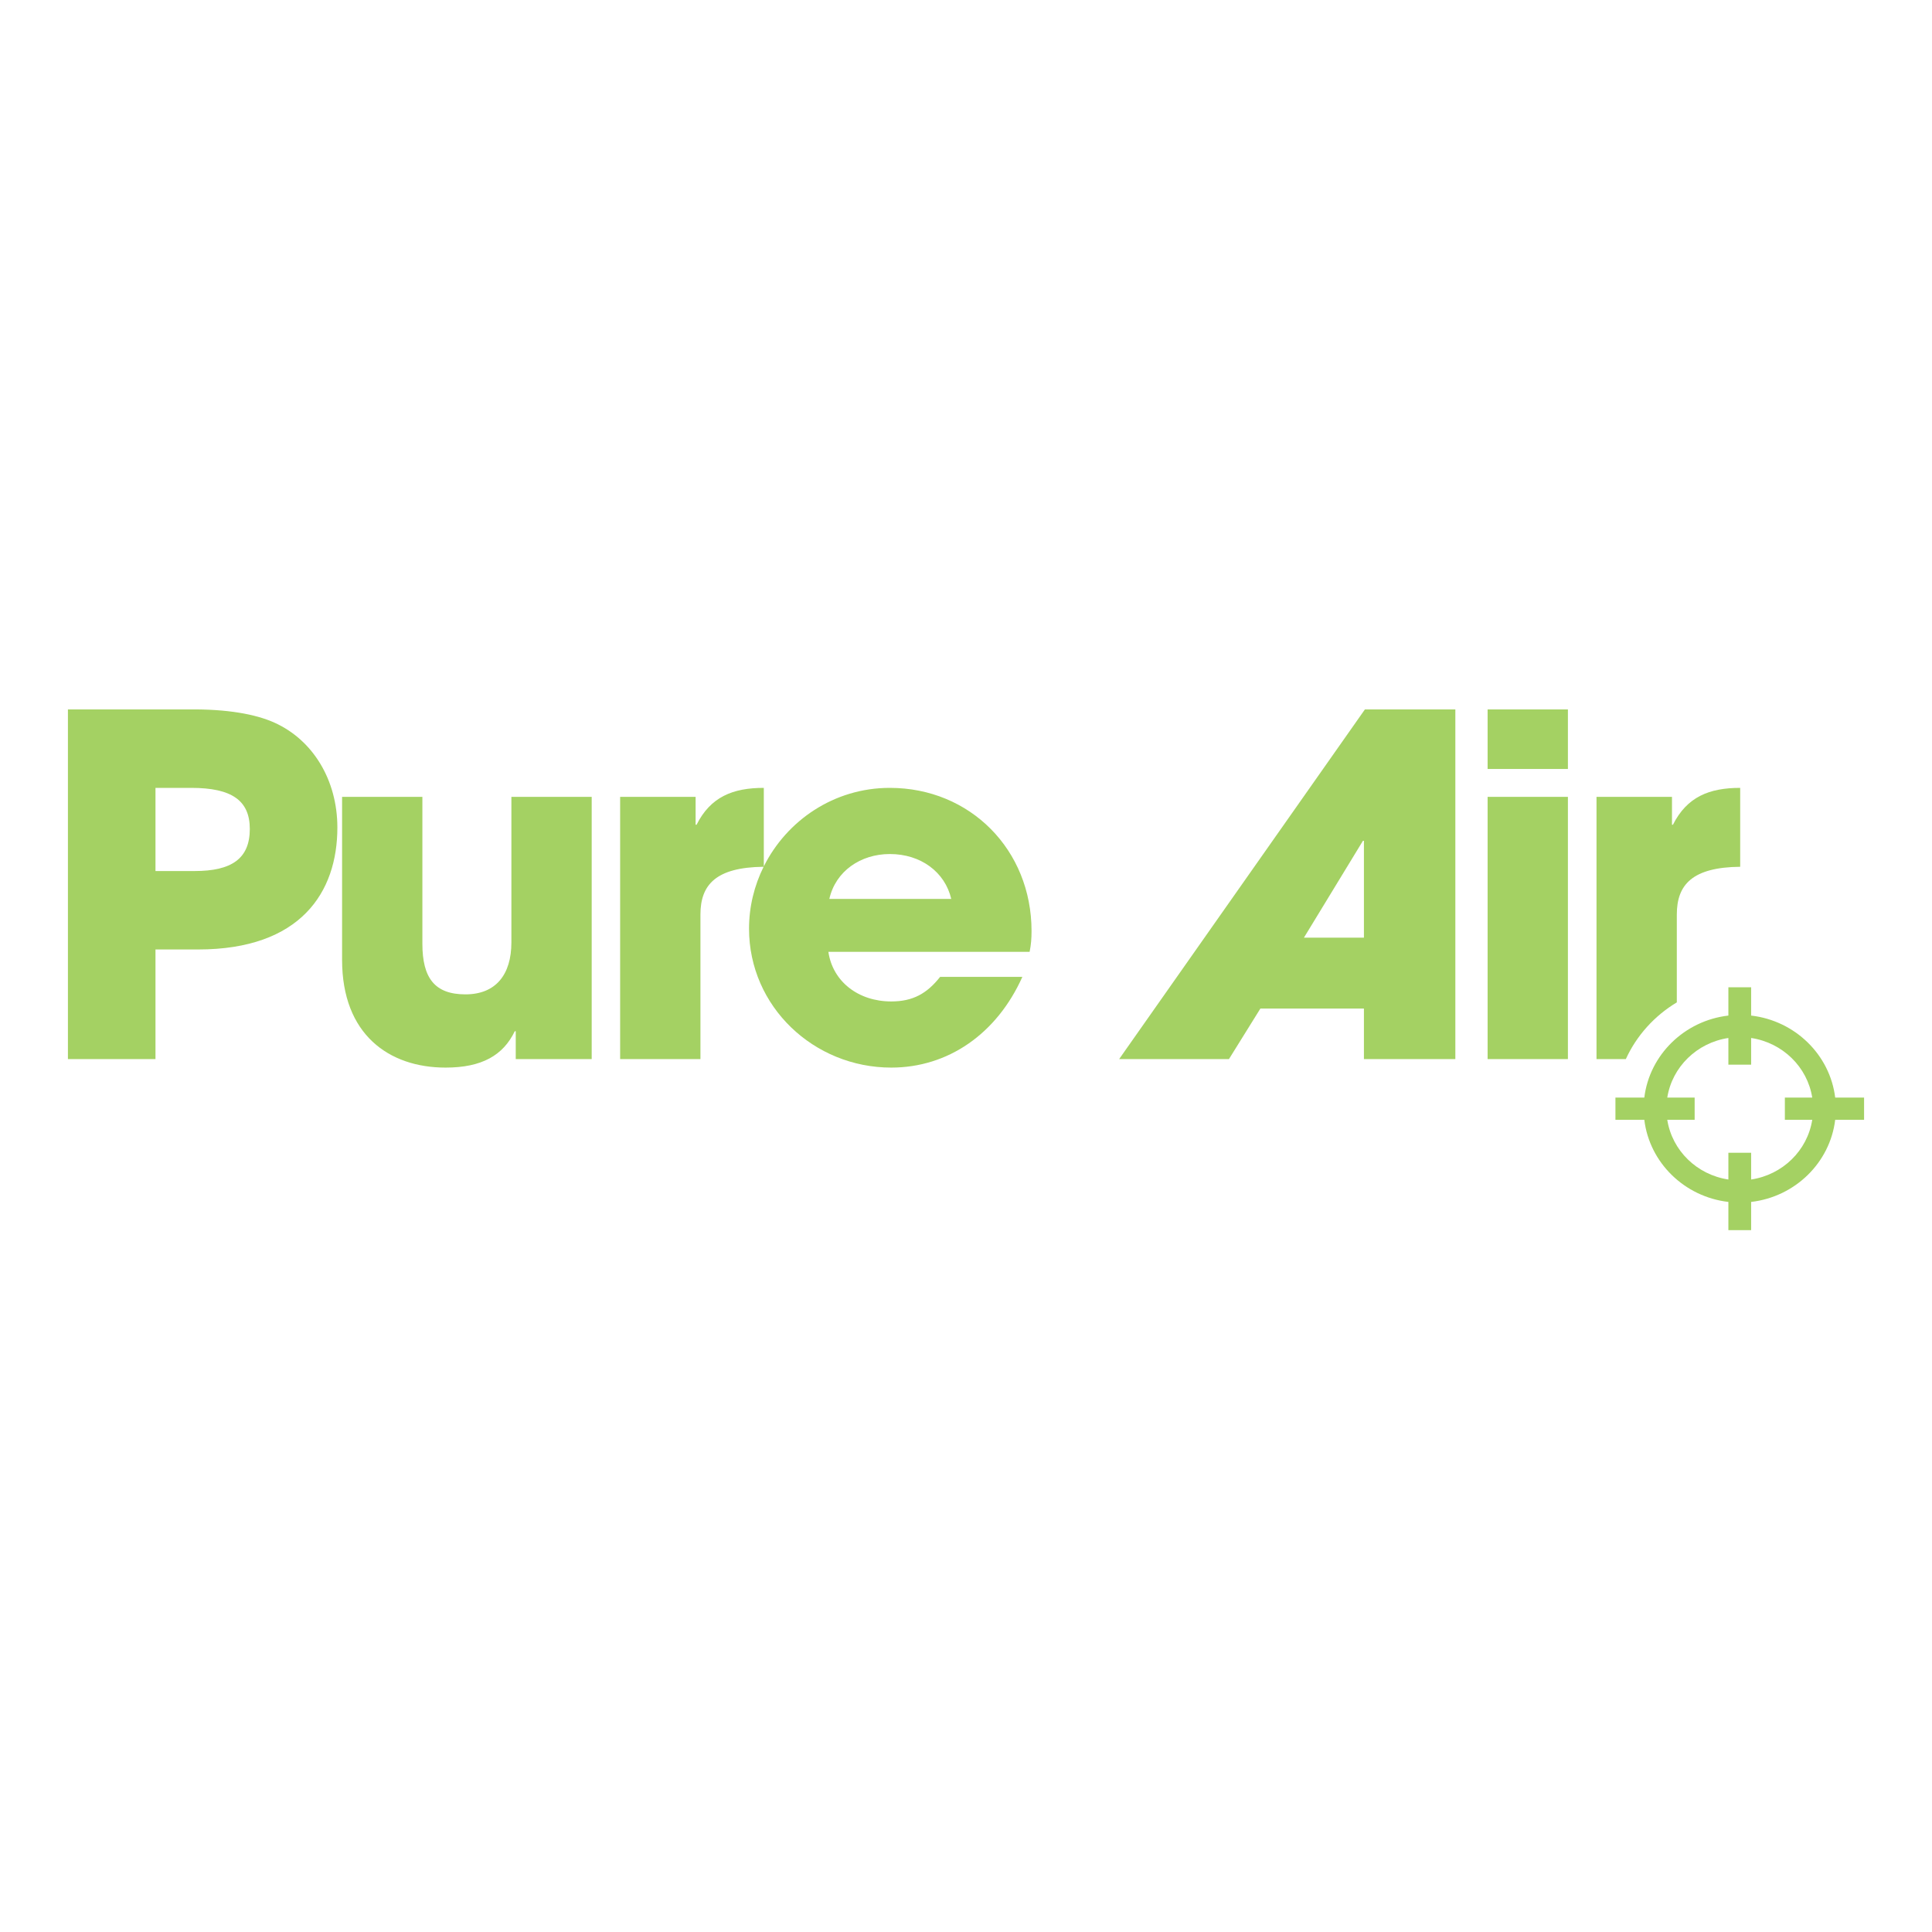 <svg width="256" height="256" viewBox="0 0 256 256" fill="none" xmlns="http://www.w3.org/2000/svg">
<path d="M55.968 125.058C55.968 129.629 57.635 131.758 61.673 131.758C65.711 131.758 67.762 129.128 67.762 124.871V105.587H78.403V140.335H68.339V136.641H68.211C66.673 139.834 63.852 141.462 59.045 141.462C51.545 141.462 45.328 137.08 45.328 127.187V105.587H55.968V125.058Z" fill="#A4D163"/>
<path fill-rule="evenodd" clip-rule="evenodd" d="M117.904 104.397C128.545 104.397 136.685 112.599 136.685 123.368C136.685 124.37 136.621 125.184 136.429 126.123H109.764C110.341 130.067 113.738 132.697 118.097 132.697C120.981 132.697 122.84 131.632 124.571 129.441H135.468C132.07 137.017 125.596 141.462 118.097 141.462C107.841 141.462 99.251 133.386 99.251 123.055C99.251 120.146 99.944 117.352 101.182 114.853C94.857 114.922 92.812 117.238 92.812 121.177V140.335H82.171V105.587H92.171V109.281H92.299C94.158 105.587 97.106 104.397 101.209 104.397V114.8C104.244 108.722 110.512 104.397 117.904 104.397ZM117.904 113.163C114.058 113.163 110.725 115.417 109.892 119.11H126.045C125.212 115.542 122.007 113.163 117.904 113.163Z" fill="#A4D163"/>
<path fill-rule="evenodd" clip-rule="evenodd" d="M25.025 94.004C30.089 93.941 33.87 94.63 36.37 95.757C41.498 98.074 44.703 103.395 44.703 109.656C44.703 118.234 39.832 125.81 26.243 125.81H20.602V140.335H9V94.004H25.025ZM20.602 115.417H25.794C30.666 115.417 33.101 113.789 33.101 109.844C33.101 106.088 30.73 104.397 25.345 104.397H20.602V115.417Z" fill="#A4D163"/>
<path fill-rule="evenodd" clip-rule="evenodd" d="M192.841 140.335H180.727V133.636H167.009L162.843 140.335H148.292L180.855 94.004H192.841V140.335ZM172.778 124.244H180.727V111.409H180.598L172.778 124.244Z" fill="#A4D163"/>
<path d="M207.756 140.335H197.115V105.587H207.756V140.335Z" fill="#A4D163"/>
<path d="M230.584 114.853C224.238 114.916 222.187 117.232 222.187 121.177V132.821C219.227 134.594 216.857 137.214 215.431 140.335H211.546V105.587H221.546V109.281H221.674C223.533 105.587 226.481 104.397 230.584 104.397V114.853Z" fill="#A4D163"/>
<path d="M207.756 101.893H197.115V94.004H207.756V101.893Z" fill="#A4D163"/>
<path fill-rule="evenodd" clip-rule="evenodd" d="M232.034 134.568C237.848 135.241 242.48 139.759 243.173 145.437H247V148.381H243.173C242.485 154.065 237.852 158.588 232.034 159.262V163H229.019V159.262C223.201 158.588 218.568 154.065 217.88 148.381H214.053V145.437H217.88C218.573 139.759 223.205 135.241 229.019 134.568V130.819H232.034V134.568ZM232.034 141.072H229.019V137.538C224.851 138.166 221.569 141.367 220.922 145.437H224.55V148.381H220.921C221.564 152.457 224.847 155.663 229.019 156.291V152.747H232.034V156.291C236.206 155.663 239.489 152.457 240.132 148.381H236.503V145.437H240.131C239.484 141.367 236.202 138.166 232.034 137.538V141.072ZM226.224 135.612C226.14 135.643 226.057 135.674 225.974 135.706C226.082 135.664 226.191 135.624 226.3 135.585C226.275 135.594 226.249 135.603 226.224 135.612ZM226.35 135.567C226.345 135.569 226.34 135.571 226.334 135.572C226.357 135.564 226.38 135.556 226.403 135.549C226.385 135.555 226.368 135.561 226.35 135.567ZM226.604 135.481C226.595 135.483 226.586 135.487 226.577 135.489C226.608 135.479 226.638 135.469 226.669 135.459C226.647 135.466 226.626 135.473 226.604 135.481ZM226.86 135.399C226.846 135.404 226.831 135.408 226.817 135.413C226.848 135.403 226.879 135.394 226.91 135.384C226.893 135.389 226.877 135.394 226.86 135.399ZM227.119 135.324C227.105 135.328 227.091 135.332 227.077 135.336C227.101 135.329 227.124 135.322 227.148 135.316C227.138 135.318 227.128 135.321 227.119 135.324ZM227.38 135.253C227.359 135.259 227.338 135.264 227.317 135.27C227.347 135.262 227.377 135.254 227.408 135.246C227.398 135.249 227.389 135.251 227.38 135.253ZM228.854 134.967C228.823 134.971 228.793 134.975 228.762 134.979C228.807 134.973 228.851 134.967 228.896 134.961C228.882 134.963 228.868 134.965 228.854 134.967ZM228.991 134.949C228.977 134.951 228.963 134.953 228.95 134.954C228.989 134.95 229.028 134.945 229.067 134.94C229.041 134.943 229.016 134.946 228.991 134.949ZM231.787 134.919C231.852 134.925 231.916 134.932 231.98 134.94C231.87 134.927 231.76 134.916 231.649 134.906L231.787 134.919Z" fill="#A4D163"/>
</svg>
